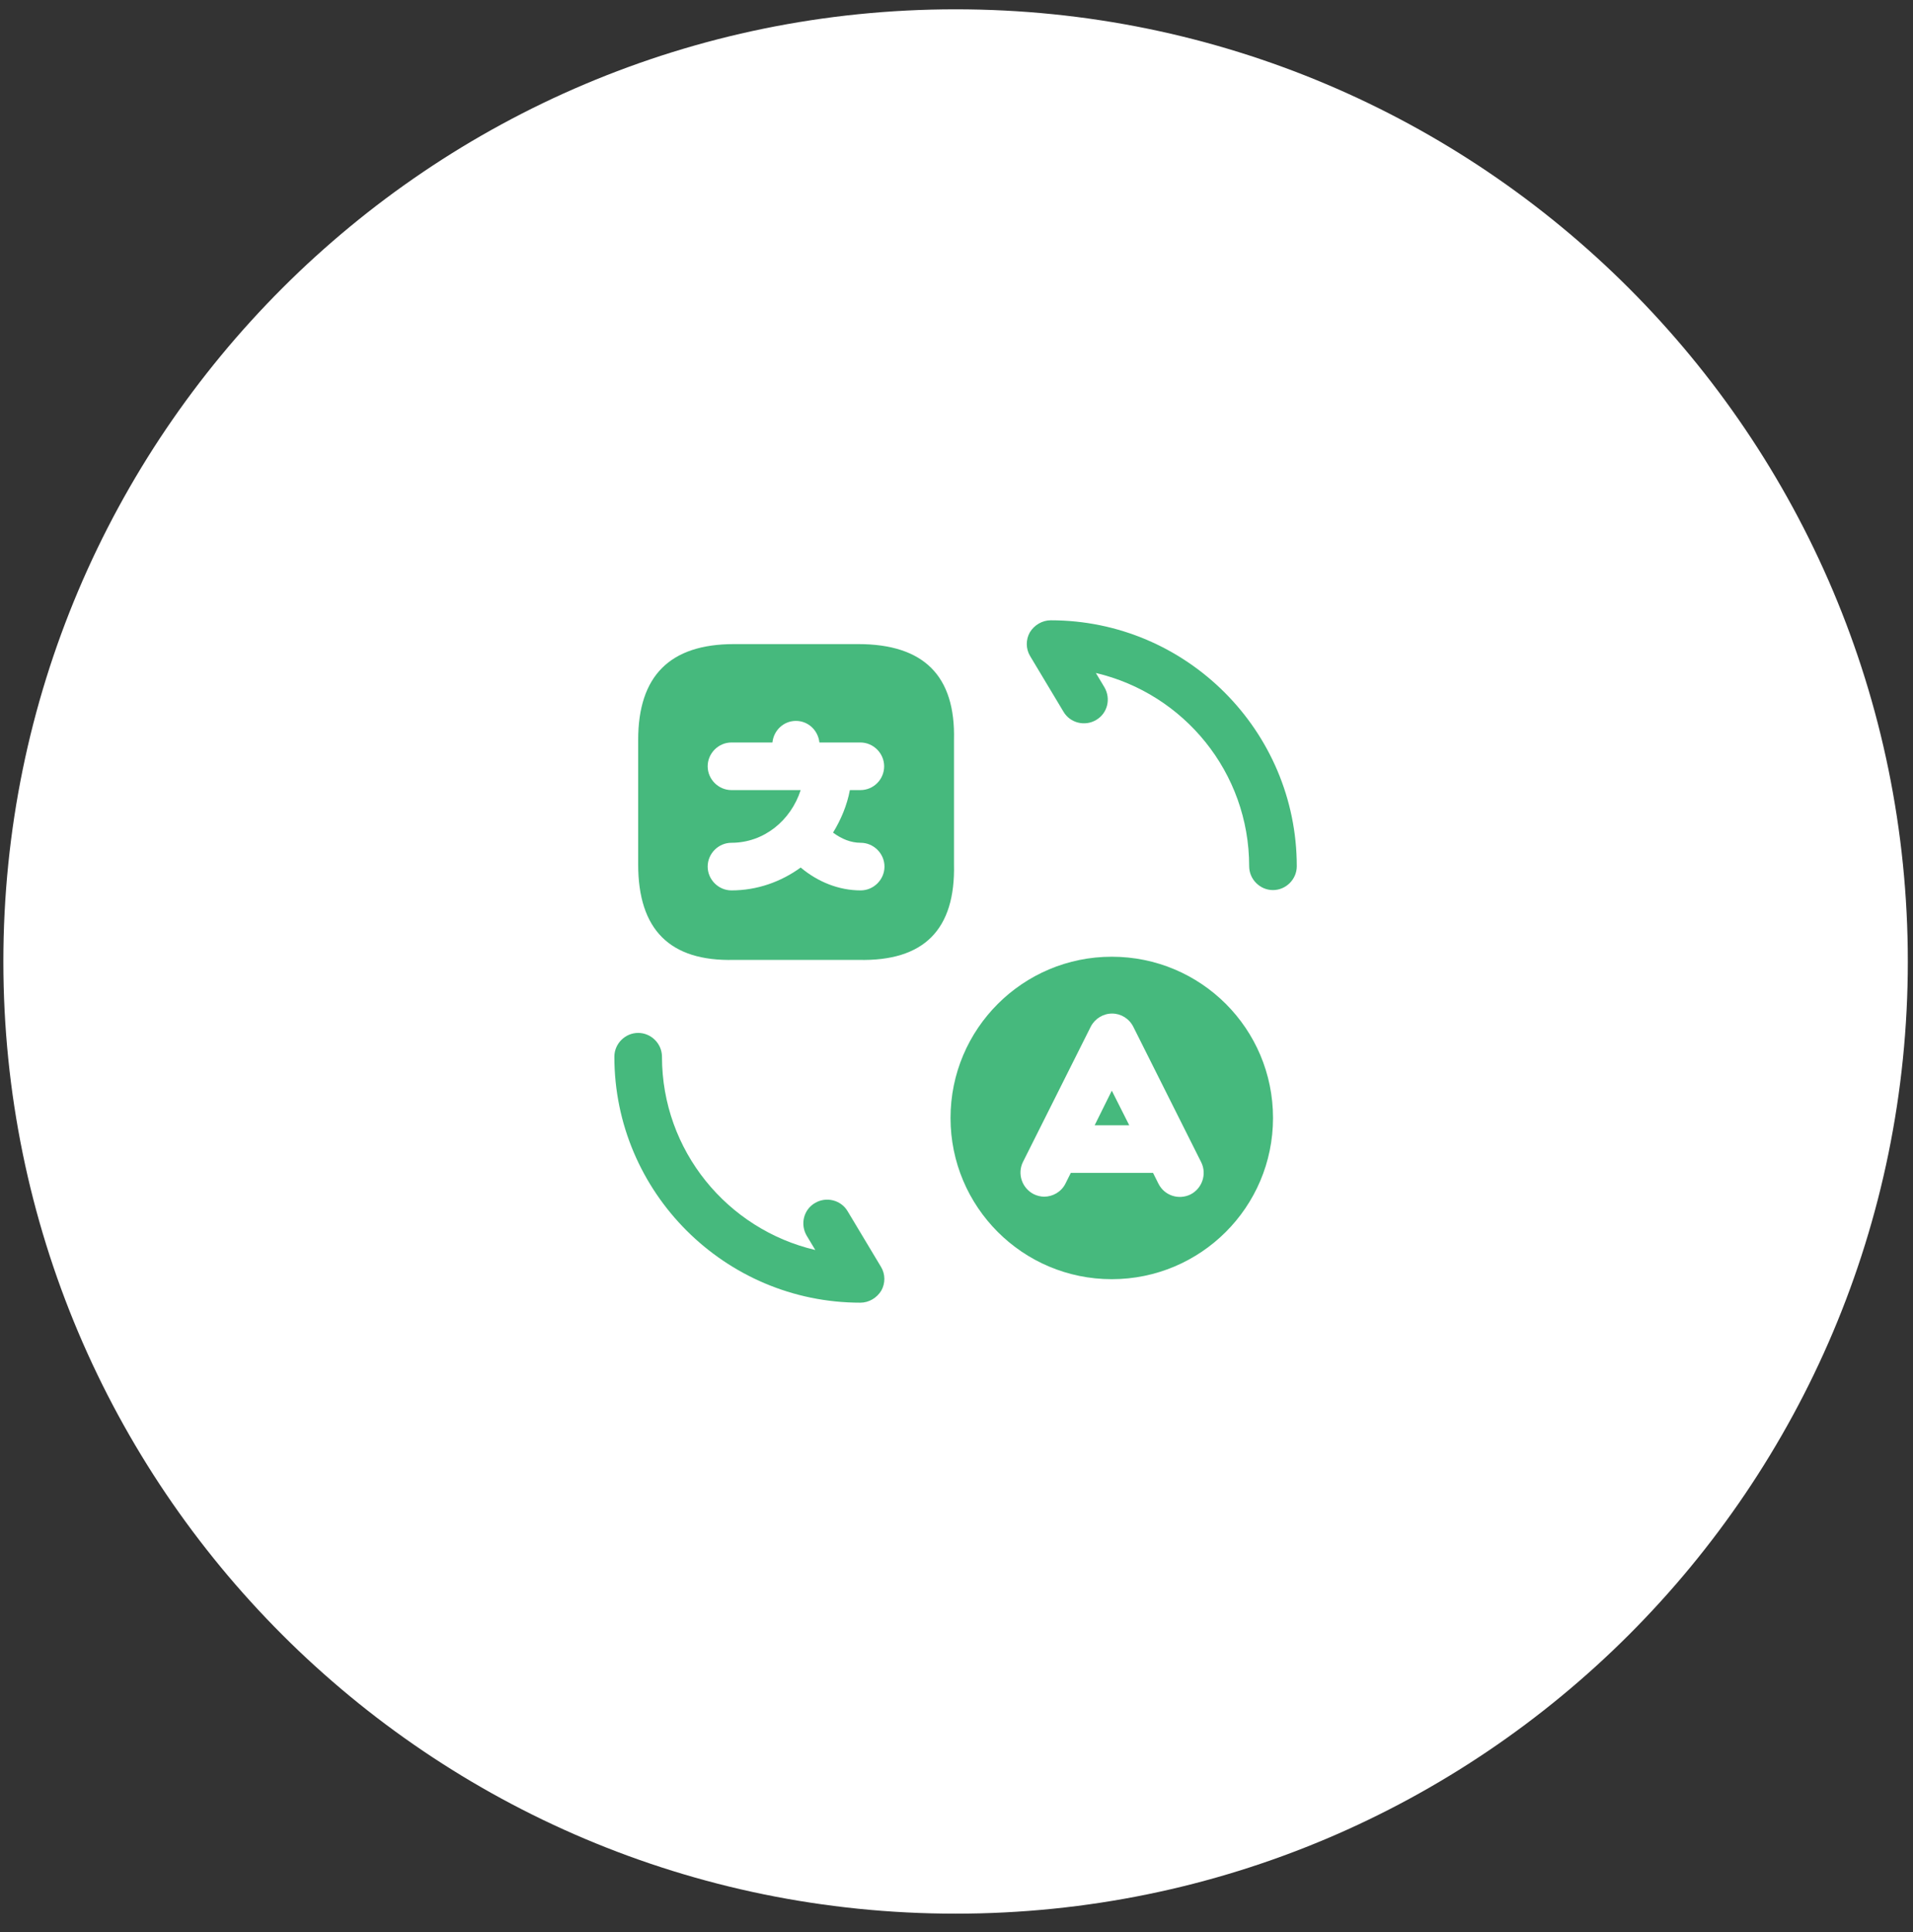 <svg width="99" height="100" viewBox="0 0 99 100" fill="none" xmlns="http://www.w3.org/2000/svg">
<rect x="0" y="0" width="99" height="100" fill="#333333" stroke="none"/>
<path d="M0.174 49.762C0.174 22.546 22.237 0.482 49.453 0.482C76.669 0.482 98.732 22.546 98.732 49.762C98.732 76.978 76.669 99.041 49.453 99.041C22.237 99.041 0.174 76.978 0.174 49.762Z" fill="white"/>
<path d="M44.409 33.335H37.986C34.668 33.335 33.026 34.978 33.026 38.296V44.735C33.026 48.119 34.668 49.761 37.986 49.679H44.426C47.809 49.761 49.452 48.119 49.37 44.718V38.296C49.452 34.978 47.809 33.335 44.409 33.335ZM44.541 46.082C43.424 46.082 42.339 45.655 41.436 44.899C40.417 45.638 39.185 46.082 37.855 46.082C37.181 46.082 36.623 45.523 36.623 44.85C36.623 44.176 37.181 43.618 37.855 43.618C39.531 43.618 40.927 42.468 41.436 40.891H37.855C37.181 40.891 36.623 40.333 36.623 39.659C36.623 38.986 37.181 38.427 37.855 38.427H39.974C40.04 37.803 40.549 37.31 41.19 37.31C41.83 37.31 42.339 37.803 42.405 38.427H42.832C42.849 38.427 42.865 38.427 42.865 38.427H42.898H44.524C45.198 38.427 45.756 38.986 45.756 39.659C45.756 40.333 45.214 40.891 44.524 40.891H43.982C43.834 41.68 43.522 42.419 43.111 43.092C43.555 43.421 44.031 43.618 44.541 43.618C45.214 43.618 45.773 44.176 45.773 44.85C45.773 45.523 45.214 46.082 44.541 46.082Z" fill="#46B97D"/>
<path d="M44.524 67.42C37.51 67.42 31.794 61.704 31.794 54.69C31.794 54.016 32.352 53.458 33.026 53.458C33.699 53.458 34.258 54.016 34.258 54.69C34.258 59.552 37.642 63.626 42.192 64.693L41.748 63.954C41.403 63.363 41.584 62.607 42.175 62.262C42.75 61.917 43.522 62.098 43.867 62.689L45.592 65.564C45.822 65.942 45.822 66.418 45.608 66.796C45.378 67.174 44.968 67.42 44.524 67.42Z" fill="#46B97D"/>
<path d="M65.878 46.066C65.204 46.066 64.646 45.507 64.646 44.834C64.646 39.971 61.262 35.898 56.712 34.83L57.155 35.569C57.5 36.16 57.32 36.916 56.728 37.261C56.153 37.606 55.381 37.425 55.036 36.834L53.312 33.959C53.082 33.581 53.082 33.105 53.295 32.727C53.525 32.349 53.936 32.103 54.379 32.103C61.393 32.103 67.11 37.819 67.11 44.834C67.11 45.507 66.551 46.066 65.878 46.066Z" fill="#46B97D"/>
<path d="M57.535 49.515C52.936 49.515 49.191 53.244 49.191 57.86C49.191 62.459 52.919 66.204 57.535 66.204C62.135 66.204 65.88 62.476 65.88 57.86C65.88 53.244 62.151 49.515 57.535 49.515ZM61.609 61.819C61.001 62.114 60.262 61.884 59.95 61.26L59.671 60.702H55.416L55.137 61.26C54.923 61.687 54.48 61.934 54.036 61.934C53.856 61.934 53.659 61.884 53.494 61.802C52.887 61.49 52.64 60.751 52.936 60.143L56.451 53.129C56.665 52.718 57.092 52.456 57.552 52.456C58.012 52.456 58.439 52.718 58.652 53.145L62.168 60.16C62.463 60.767 62.217 61.506 61.609 61.819Z" fill="#46B97D"/>
<path d="M56.65 58.238H58.44L57.537 56.447L56.65 58.238Z" fill="#46B97D"/>
</svg>
